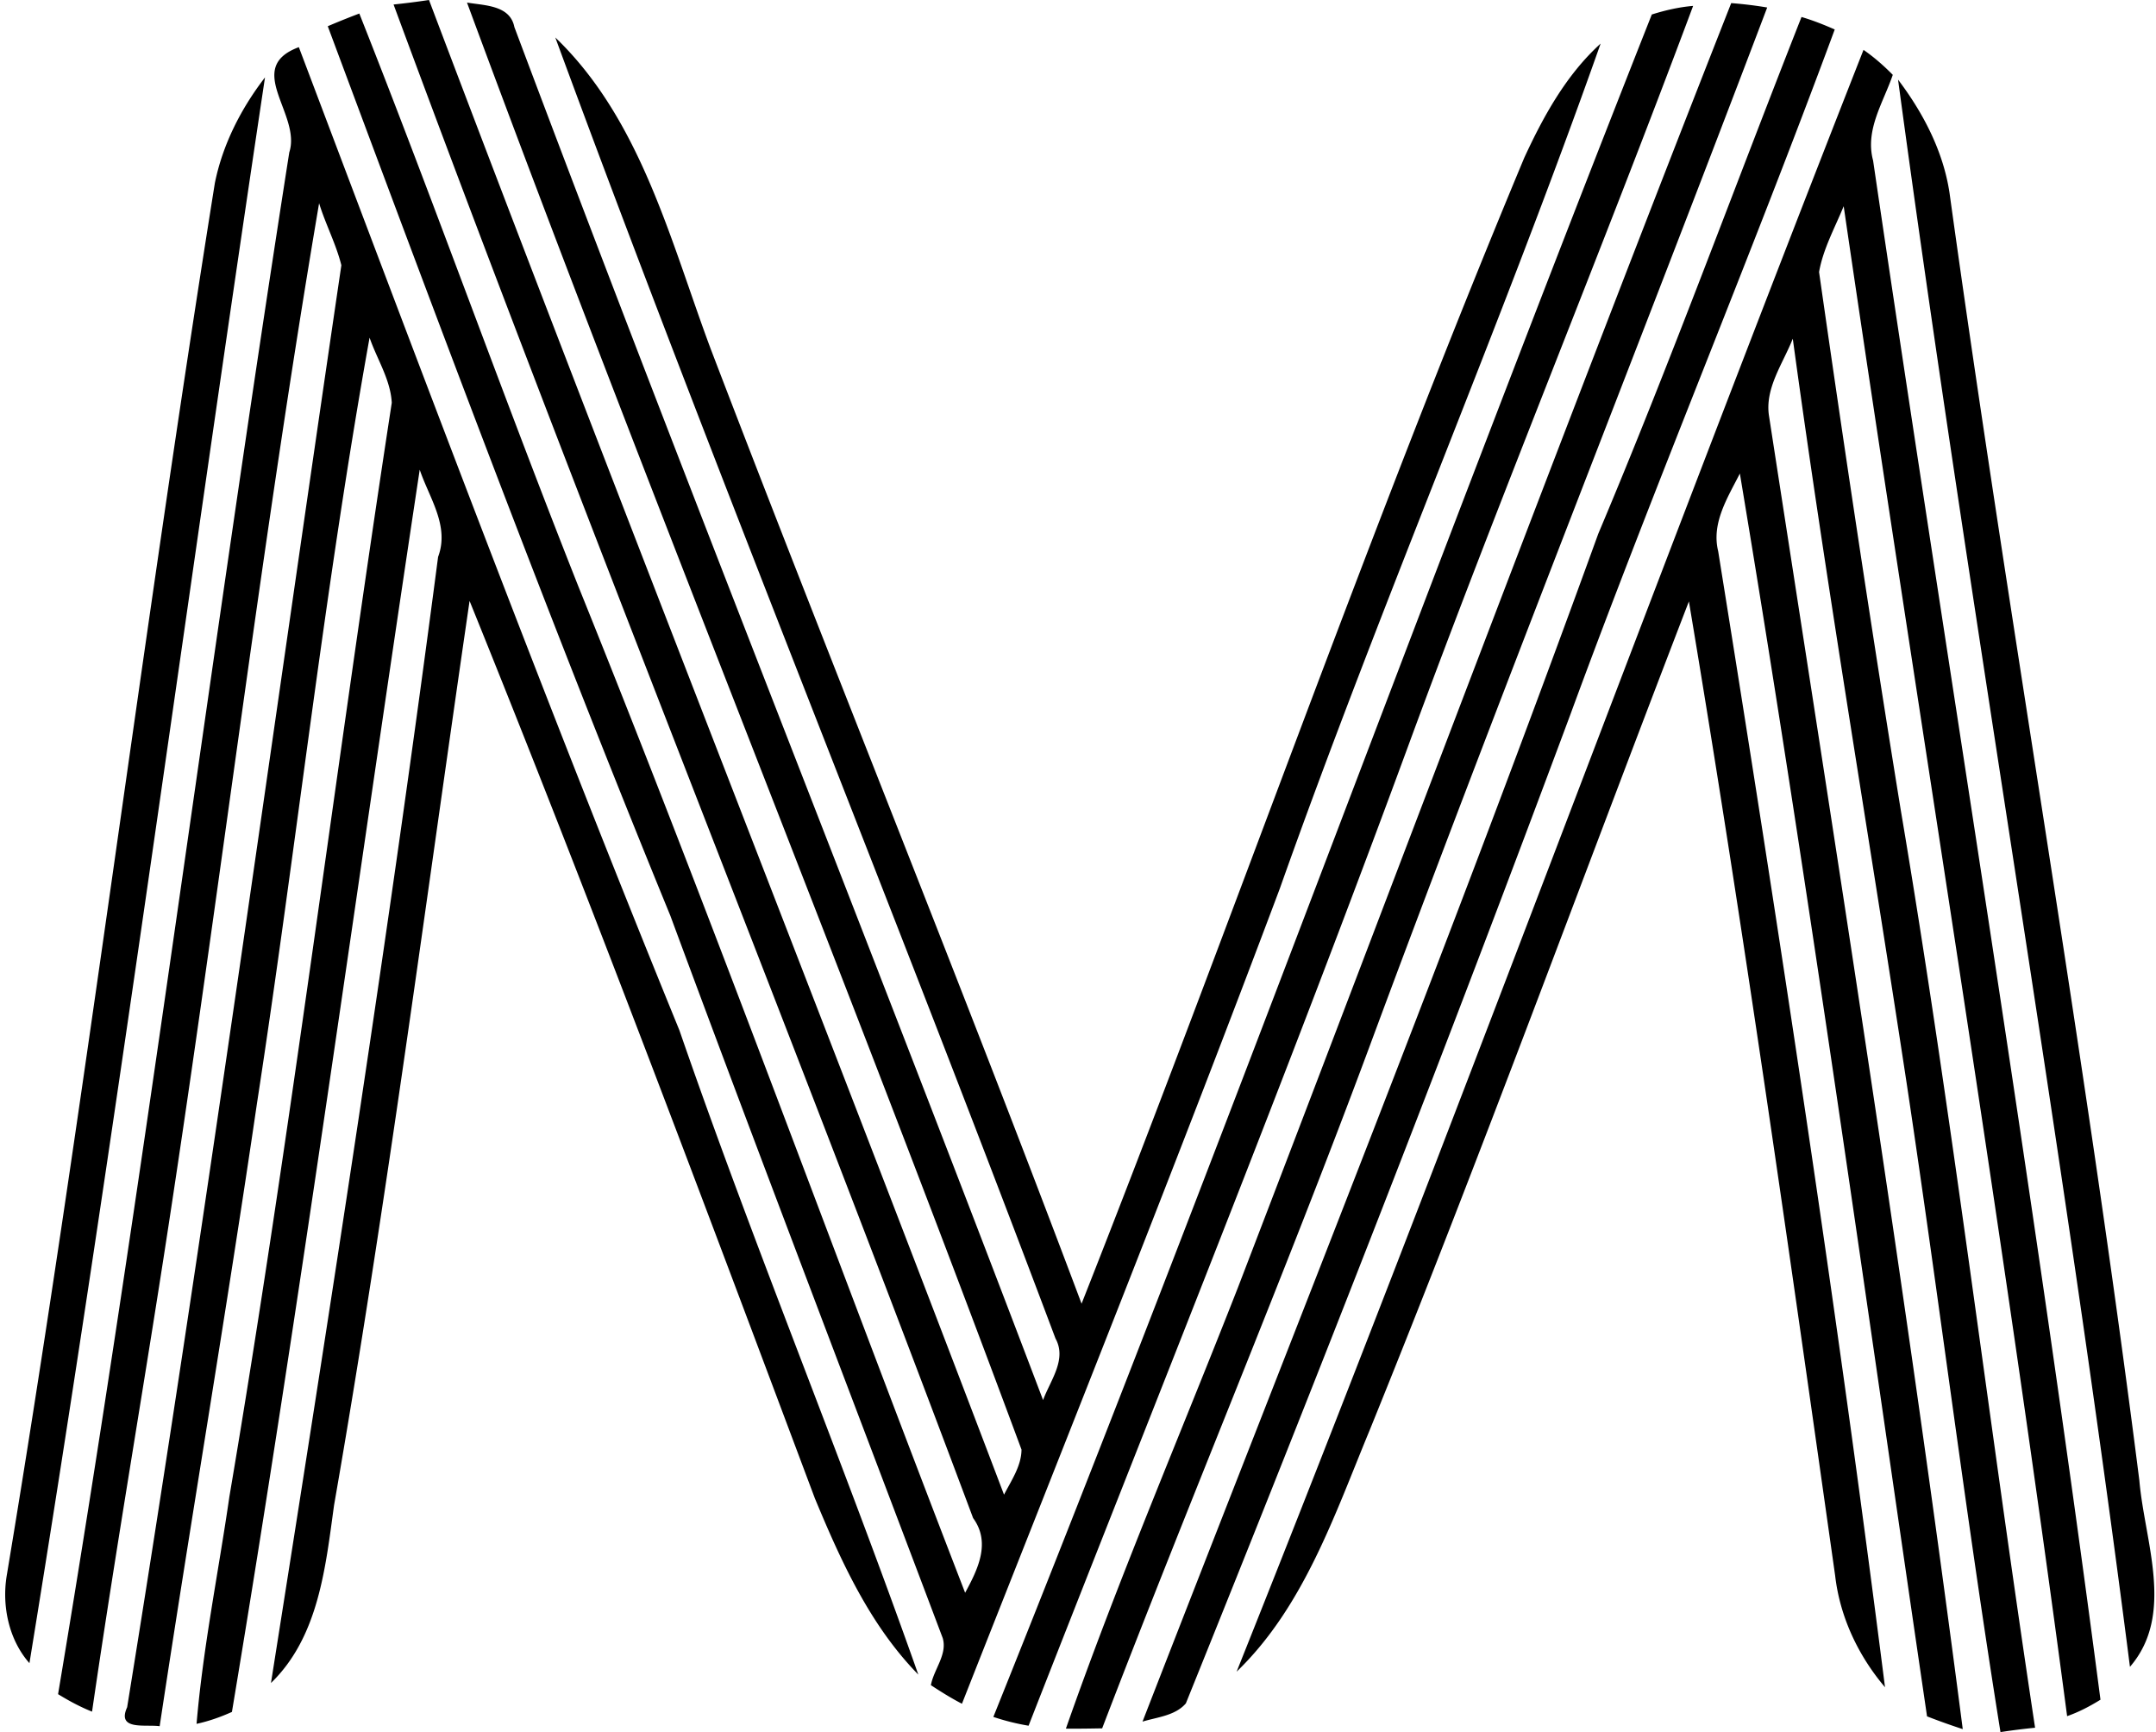 <svg xmlns="http://www.w3.org/2000/svg" width="249" height="200" fill="none" viewBox="0 0 249 200">
  <path fill="#000" d="M45.454.52A87.861 87.861 0 0 0 49.547 0c21.816 57.665 44.514 114.961 66.41 172.593.841-1.642 2.01-3.323 2.018-5.206-20.751-55.934-43.36-111.14-64.04-167.09 2.027.344 4.974.288 5.47 2.826 19.895 53.028 40.96 105.591 61.062 158.547.817-2.25 2.779-4.677 1.434-7.112-18.878-50.224-39.244-99.88-57.77-150.232 9.908 9.514 13.296 23.506 17.957 35.984 14.08 36.817 28.961 73.322 42.824 110.228 17.371-43.986 32.909-88.692 51.129-132.325 2.219-4.805 4.854-9.586 8.818-13.182-11.581 32.788-25.42 64.768-37.049 97.565-11.838 31.539-24.356 62.806-36.713 94.137-1.242-.64-2.427-1.385-3.588-2.146.336-1.826 1.922-3.54 1.369-5.43-10.492-27.807-21.144-55.55-31.46-83.422-13.91-33.942-26.75-68.34-39.564-102.707a93.517 93.517 0 0 1 3.645-1.465c8.697 21.928 16.586 44.177 25.284 66.114 15.545 38.491 29.705 77.527 44.682 116.242 1.466-2.699 2.995-5.782.921-8.626C90.52 116.859 67.078 59.042 45.454.521ZM199.94.36a45.95 45.95 0 0 1 4.156.505c-15.241 40.18-31.155 80.09-46.083 120.399-9.779 26.285-20.688 52.122-30.723 78.311-1.401.025-2.795.049-4.188.033 6.03-17.22 13.238-33.991 19.886-50.978C161.977 99.2 180.55 49.632 199.94.36Zm-9.171 1.314c1.554-.489 3.147-.857 4.773-.993-10.676 28.616-22.385 56.823-32.917 85.487-13.959 37.955-29.096 75.453-43.833 113.103a26.539 26.539 0 0 1-4.068-1.017c26.197-65.201 50.208-131.243 76.045-196.58Zm17.291.288c1.306.384 2.579.889 3.837 1.442-9.803 26.525-20.792 52.578-30.538 79.12-14.24 38.267-29.113 76.31-44.402 114.168-1.226 1.426-3.308 1.586-5.006 2.106 17.74-45.635 35.944-91.11 52.635-137.161 8.313-19.694 15.634-39.797 23.474-59.675ZM33.409 17.596c1.434-4.389-5.334-9.763 1.105-12.15 14.36 37.955 28.608 75.957 43.953 113.527 8.634 24.996 18.79 49.456 27.591 74.396-5.59-5.711-8.922-13.079-11.95-20.359-13.006-34.655-25.98-69.31-39.876-103.62-5.085 34.815-9.602 69.734-15.65 104.413-.992 7.184-1.777 15.201-7.287 20.535 6.84-43.281 13.623-86.585 19.301-130.034 1.346-3.588-1.025-6.807-2.122-10.067-7.232 47.797-13.728 95.747-21.688 143.441-1.314.592-2.676 1.073-4.085 1.377.745-8.802 2.523-17.483 3.788-26.213 7.12-41.983 12.286-84.263 18.757-126.334-.144-2.683-1.706-5.03-2.563-7.52-5.27 29.329-8.473 58.978-13.006 88.427-3.516 24.011-7.609 47.926-11.237 71.912-1.658-.232-4.99.529-3.756-2.186 8.978-55.398 16.554-111.02 24.74-166.514-.617-2.467-1.826-4.734-2.571-7.16-6.447 37.97-11.06 76.22-16.819 114.295-2.995 19.983-6.495 39.893-9.403 59.884-1.37-.545-2.675-1.25-3.924-2.019C16.63 136.433 24.11 76.878 33.409 17.596ZM215.22 5.759c1.218.84 2.339 1.826 3.38 2.883-1.089 3.204-3.227 6.351-2.274 9.891 8.713 59.25 18.508 118.341 26.261 177.735-1.217.753-2.491 1.426-3.852 1.898-7.697-58.249-17.3-116.218-25.805-174.355-1.017 2.49-2.379 4.942-2.843 7.6 2.963 20.736 6.078 41.447 9.434 62.118 5.943 35.208 10.164 70.679 15.514 105.975a74.701 74.701 0 0 0-3.997.504c-3.996-24.892-7.072-49.944-10.828-74.876-4.357-28.68-9.242-57.28-13.159-86.024-1.113 2.835-3.219 5.687-2.755 8.858 7.801 50.513 15.818 101.017 22.385 151.698a74.269 74.269 0 0 1-4.124-1.474c-7.032-47.861-13.656-95.787-21.617-143.512-1.401 2.77-3.307 5.718-2.506 8.962 7.015 43.64 13.703 87.345 19.269 131.187-3.091-3.637-5.206-8.114-5.758-12.879-5.318-37.546-10.628-75.1-16.891-112.502-12.302 31.916-24.027 64.072-36.897 95.771-4.037 9.739-7.577 20.327-15.338 27.816 24.844-62.15 47.918-124.988 72.401-187.274ZM24.815 21.136c.905-4.469 3.027-8.61 5.79-12.198C21.444 69.951 13.339 131.14 3.4 192.048c-2.379-2.691-3.195-6.6-2.627-10.084C9.678 128.488 16.245 74.66 24.815 21.136ZM219.209 9.194c2.915 3.853 5.238 8.306 5.951 13.127 6.863 49.616 15.625 98.951 21.92 148.655.601 7.023 4.141 15.441-1.089 21.496-7.817-61.253-18.533-122.09-26.782-183.278Z"/>
</svg>
